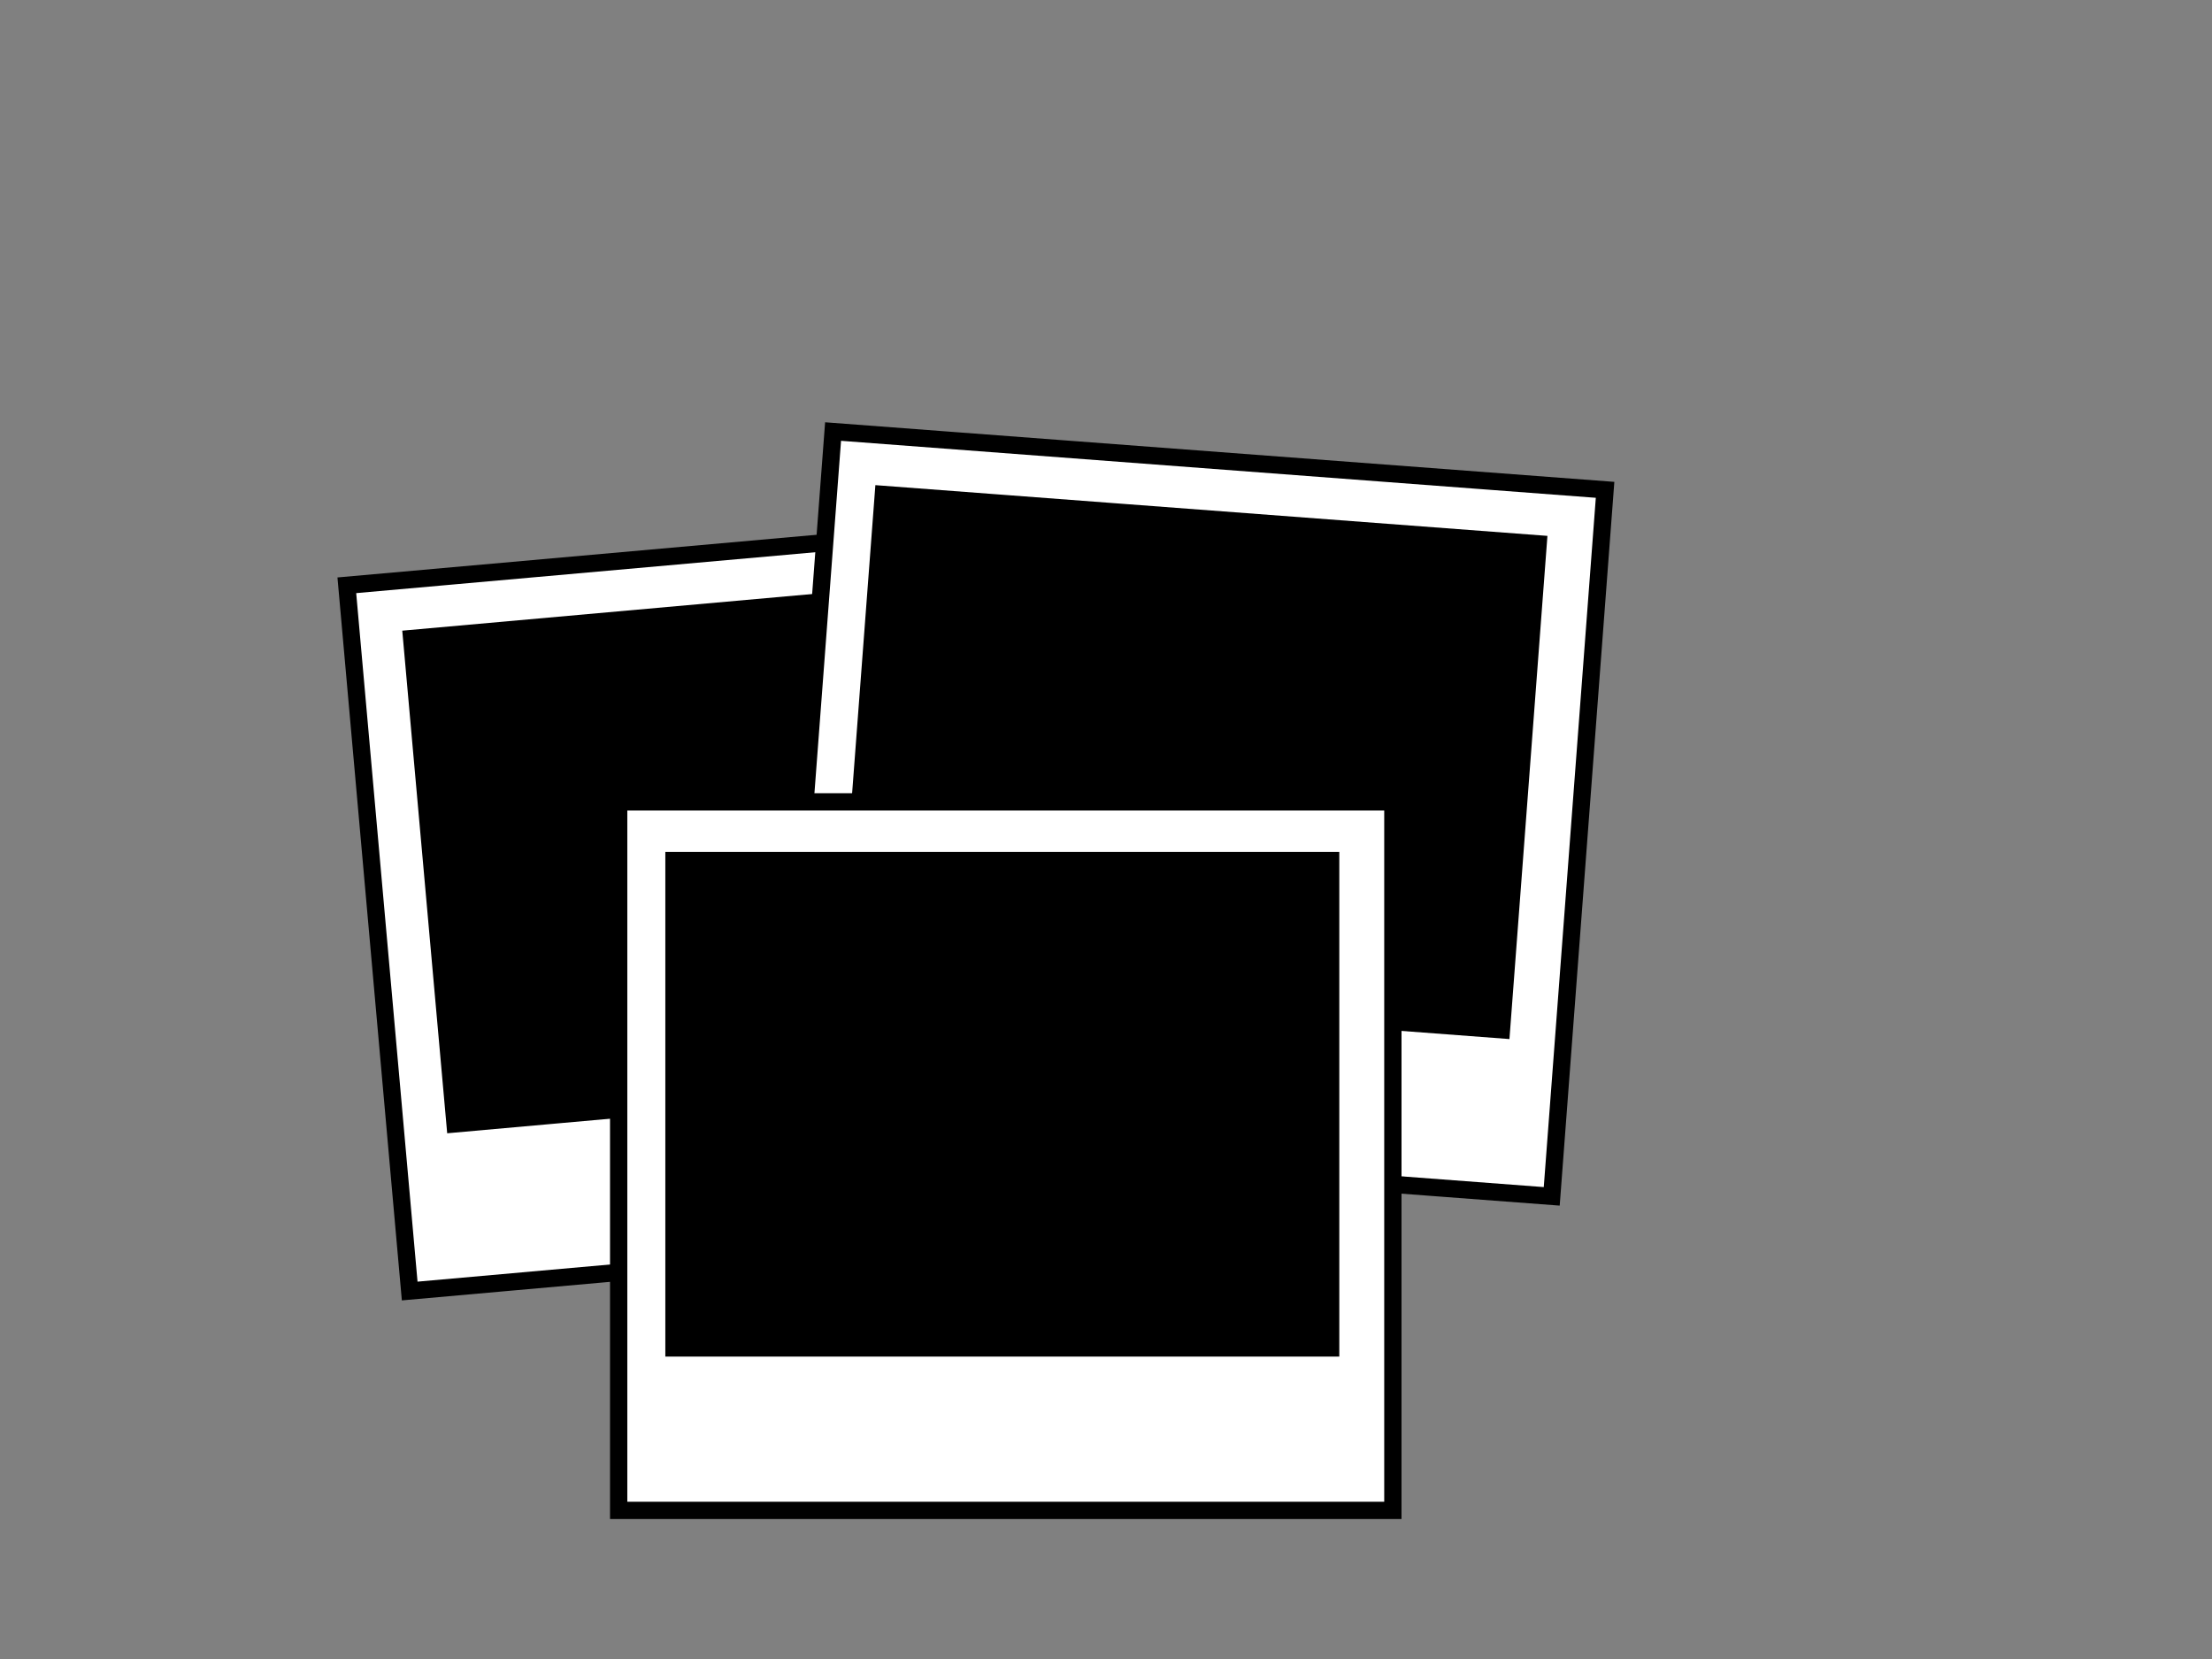 <?xml version="1.0"?><svg width="640" height="480" xmlns="http://www.w3.org/2000/svg">
 <rect width="100%" height="100%" fill="#808080" stroke="none"/>
 <g>
  <title>Layer 1</title>
  <rect transform="rotate(-5.09 221,261.5) " id="svg_2" height="205" width="224" y="159" x="109" stroke-width="5" stroke="#000000" fill="#ffffff"/>
  <rect transform="rotate(-5.108 220,246.5) " id="svg_3" height="141" width="190" y="176" x="125" stroke-width="5" stroke="#000000" fill="#000000"/>
  <rect transform="rotate(4.318 345,235.5) " id="svg_4" height="205" width="224" y="133" x="233" stroke-width="5" stroke="#000000" fill="#ffffff"/>
  <rect id="svg_5" transform="rotate(4.318 345,220.5) " height="141" width="190" y="150" x="250" stroke-width="5" stroke="#000000" fill="#000000"/>
  <rect id="svg_8" height="205" width="224" y="232" x="179" stroke-width="5" stroke="#000000" fill="#ffffff"/>
  <rect id="svg_9" height="141" width="190" y="249" x="195" stroke-width="5" stroke="#000000" fill="#000000"/>
 </g>
</svg>